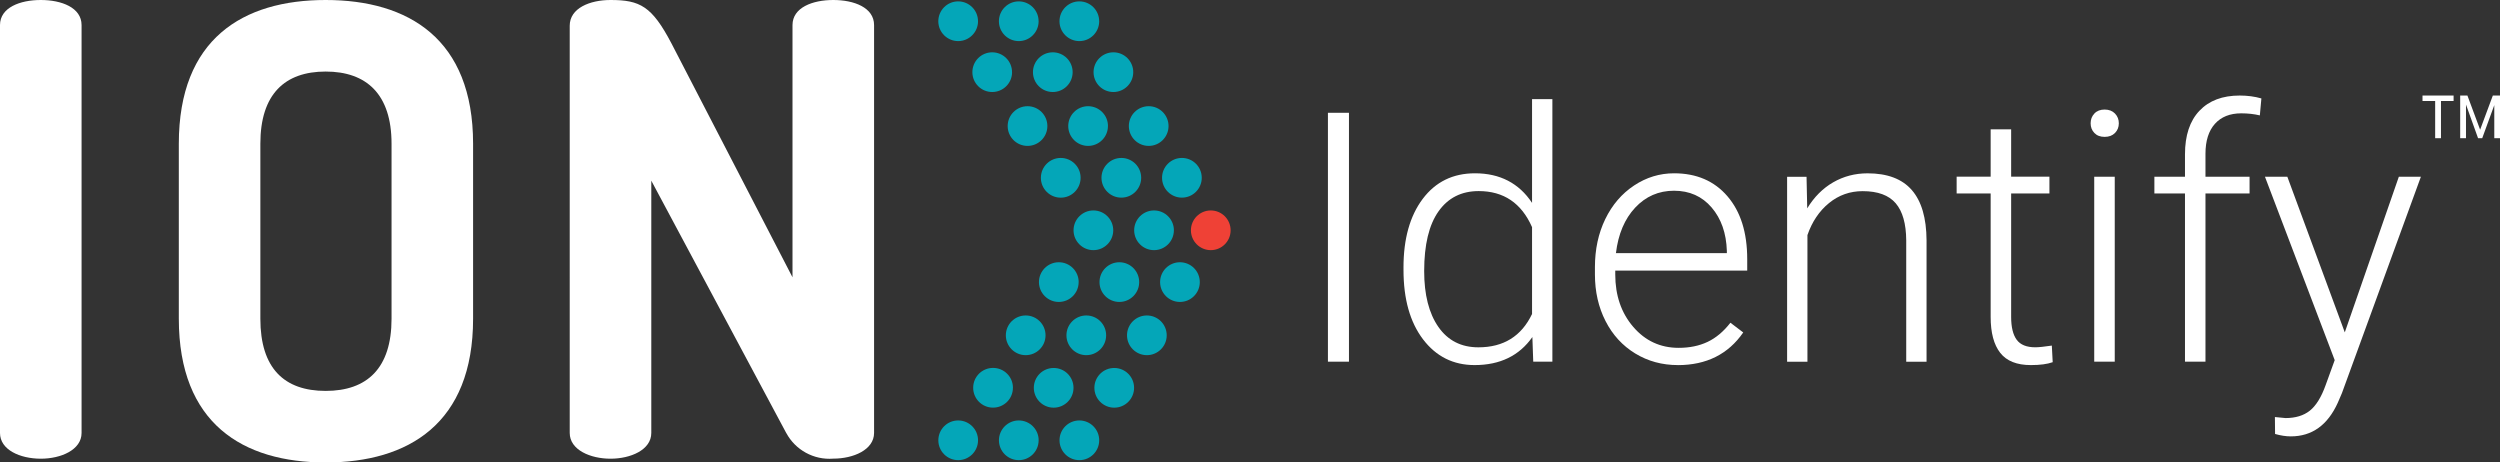 <?xml version="1.0" encoding="UTF-8"?>
<svg id="Layer_1" data-name="Layer 1" xmlns="http://www.w3.org/2000/svg" viewBox="0 0 778.45 144">
  <rect x="0" y="0" width="778.45" height="144" fill="#333333" stroke="none"/>
  <defs>
    <style>
      .cls-1 {
        fill: #fff;
      }

      .cls-2 {
        fill: #04a6b8;
      }

      .cls-3 {
        fill: #ef4136;
      }
    </style>
  </defs>
  <g>
    <path id="Path_342" data-name="Path 342" class="cls-1" d="M244.81,134.82l-42.01-78.56v78.56c0,5.27-6.45,8.01-12.7,8.01s-12.7-2.73-12.7-8.01V8.01c0-5.47,6.26-8.01,12.71-8.01,9.18,0,12.89,1.94,18.95,13.48l37.71,72.86V7.81c0-5.47,6.25-7.81,12.7-7.81s12.7,2.34,12.7,7.81v126.99c0,5.27-6.45,8.01-12.7,8.01-6.04.48-11.8-2.67-14.66-8.01"/>
    <path id="Path_343" data-name="Path 343" class="cls-2" d="M304.54,6.6c0,3.42-2.76,6.19-6.17,6.2-3.42,0-6.19-2.76-6.2-6.17,0-3.42,2.76-6.19,6.17-6.2,0,0,0,0,.01,0,3.41,0,6.18,2.76,6.18,6.17Z"/>
    <path id="Path_344" data-name="Path 344" class="cls-2" d="M323.41,6.6c0,3.42-2.76,6.19-6.17,6.2-3.42,0-6.19-2.76-6.2-6.17,0-3.42,2.76-6.19,6.17-6.2,0,0,0,0,0,0,3.41,0,6.18,2.76,6.19,6.17h0"/>
    <path id="Path_345" data-name="Path 345" class="cls-2" d="M342.27,6.6c0,3.42-2.76,6.19-6.17,6.2-3.42,0-6.19-2.76-6.2-6.17,0-3.42,2.76-6.19,6.17-6.2,0,0,0,0,.01,0,3.41,0,6.18,2.76,6.18,6.17Z"/>
    <path id="Path_346" data-name="Path 346" class="cls-2" d="M315.14,22.47c0,3.42-2.77,6.18-6.18,6.18-3.42,0-6.18-2.77-6.18-6.18,0-3.41,2.76-6.18,6.17-6.18,3.42,0,6.18,2.77,6.18,6.18h.01Z"/>
    <path id="Path_347" data-name="Path 347" class="cls-2" d="M334,22.47c0,3.42-2.77,6.18-6.18,6.18-3.42,0-6.18-2.77-6.18-6.18s2.77-6.18,6.18-6.18h0c3.42,0,6.18,2.77,6.18,6.18Z"/>
    <path id="Path_348" data-name="Path 348" class="cls-2" d="M352.87,22.47c0,3.42-2.77,6.18-6.18,6.18-3.42,0-6.18-2.77-6.18-6.18s2.77-6.18,6.18-6.18h0c3.42,0,6.18,2.77,6.18,6.18Z"/>
    <path id="Path_349" data-name="Path 349" class="cls-2" d="M326.13,39.25c0,3.42-2.77,6.18-6.18,6.18-3.42,0-6.18-2.77-6.18-6.18s2.77-6.18,6.18-6.18h0c3.42,0,6.18,2.77,6.18,6.18Z"/>
    <path id="Path_350" data-name="Path 350" class="cls-2" d="M344.99,39.25c0,3.42-2.77,6.18-6.18,6.18-3.42,0-6.18-2.77-6.18-6.18s2.77-6.18,6.18-6.18c3.42,0,6.19,2.77,6.19,6.18h0Z"/>
    <path id="Path_351" data-name="Path 351" class="cls-2" d="M363.86,39.25c0,3.42-2.77,6.18-6.18,6.18-3.42,0-6.18-2.77-6.18-6.18s2.77-6.18,6.18-6.18h0c3.42,0,6.18,2.77,6.18,6.18Z"/>
    <path id="Path_352" data-name="Path 352" class="cls-2" d="M336.48,55.36c0,3.42-2.76,6.19-6.18,6.19-3.42,0-6.19-2.76-6.19-6.18,0-3.42,2.76-6.19,6.18-6.19h0c3.41,0,6.19,2.76,6.19,6.17h0"/>
    <path id="Path_353" data-name="Path 353" class="cls-2" d="M355.34,55.36c0,3.42-2.77,6.18-6.18,6.18s-6.18-2.77-6.18-6.18,2.77-6.18,6.18-6.18h0c3.42,0,6.18,2.77,6.18,6.18Z"/>
    <path id="Path_354" data-name="Path 354" class="cls-2" d="M374.2,55.36c0,3.42-2.77,6.18-6.18,6.18s-6.18-2.77-6.18-6.18,2.77-6.18,6.18-6.18c3.42,0,6.18,2.77,6.18,6.18h0Z"/>
    <path id="Path_355" data-name="Path 355" class="cls-2" d="M346.64,71.71c0,3.42-2.77,6.18-6.18,6.18s-6.18-2.77-6.18-6.18,2.77-6.18,6.18-6.18h0c3.42,0,6.18,2.77,6.18,6.18Z"/>
    <path id="Path_356" data-name="Path 356" class="cls-2" d="M365.52,71.71c0,3.42-2.77,6.18-6.18,6.18-3.42,0-6.18-2.77-6.18-6.18s2.77-6.18,6.18-6.18c3.42,0,6.19,2.77,6.19,6.18h0Z"/>
    <path id="Path_357" data-name="Path 357" class="cls-2" d="M335.87,87.84c0,3.42-2.77,6.18-6.18,6.18s-6.18-2.77-6.18-6.18,2.77-6.18,6.18-6.18c3.42,0,6.19,2.77,6.19,6.18h0Z"/>
    <path id="Path_358" data-name="Path 358" class="cls-2" d="M354.72,87.84c0,3.42-2.77,6.18-6.18,6.18s-6.18-2.77-6.18-6.18,2.77-6.18,6.18-6.18h0c3.42,0,6.18,2.77,6.18,6.18Z"/>
    <path id="Path_359" data-name="Path 359" class="cls-2" d="M373.59,87.84c0,3.42-2.77,6.18-6.18,6.18s-6.18-2.77-6.18-6.18,2.77-6.18,6.18-6.18c3.42,0,6.18,2.77,6.18,6.18h0Z"/>
    <path id="Path_360" data-name="Path 360" class="cls-2" d="M325.56,104.41c0,3.42-2.77,6.18-6.18,6.18s-6.18-2.77-6.18-6.18c0-3.42,2.77-6.18,6.18-6.18h0c3.42,0,6.18,2.77,6.18,6.18Z"/>
    <path id="Path_361" data-name="Path 361" class="cls-2" d="M344.43,104.41c0,3.42-2.77,6.18-6.18,6.18s-6.18-2.77-6.18-6.18c0-3.42,2.77-6.18,6.18-6.18h0c3.42,0,6.18,2.77,6.18,6.18Z"/>
    <path id="Path_362" data-name="Path 362" class="cls-2" d="M363.29,104.41c0,3.42-2.77,6.18-6.18,6.18s-6.18-2.77-6.18-6.18c0-3.42,2.77-6.18,6.18-6.18h0c3.42,0,6.18,2.77,6.18,6.18Z"/>
    <path id="Path_363" data-name="Path 363" class="cls-2" d="M315.4,120.76c0,3.42-2.78,6.18-6.2,6.17-3.42,0-6.18-2.78-6.17-6.2,0-3.42,2.78-6.18,6.2-6.17,3.42,0,6.18,2.77,6.18,6.18h-.01Z"/>
    <path id="Path_364" data-name="Path 364" class="cls-2" d="M334.27,120.76c0,3.42-2.77,6.18-6.18,6.18s-6.18-2.77-6.18-6.18c0-3.42,2.77-6.18,6.18-6.18h0c3.42,0,6.18,2.77,6.18,6.18Z"/>
    <path id="Path_365" data-name="Path 365" class="cls-2" d="M353.13,120.76c0,3.42-2.77,6.18-6.18,6.18s-6.18-2.77-6.18-6.18c0-3.42,2.77-6.18,6.18-6.18h0c3.42,0,6.18,2.77,6.18,6.18Z"/>
    <path id="Path_366" data-name="Path 366" class="cls-2" d="M304.54,137.1c0,3.42-2.77,6.18-6.18,6.18s-6.18-2.77-6.18-6.18c0-3.42,2.77-6.18,6.18-6.18h0c3.42,0,6.18,2.77,6.18,6.18Z"/>
    <path id="Path_367" data-name="Path 367" class="cls-2" d="M323.41,137.1c0,3.42-2.77,6.18-6.18,6.18s-6.18-2.77-6.18-6.18c0-3.41,2.77-6.18,6.18-6.18,3.42,0,6.19,2.77,6.19,6.18Z"/>
    <path id="Path_368" data-name="Path 368" class="cls-2" d="M342.27,137.1c0,3.42-2.77,6.18-6.18,6.18s-6.18-2.77-6.18-6.18c0-3.42,2.77-6.18,6.18-6.18h0c3.42,0,6.18,2.77,6.18,6.18Z"/>
    <path id="Path_369" data-name="Path 369" class="cls-3" d="M383.19,71.71c0,3.42-2.77,6.18-6.18,6.18s-6.18-2.77-6.18-6.18,2.77-6.18,6.18-6.18c3.42,0,6.18,2.77,6.18,6.18h0Z"/>
    <path id="Path_370" data-name="Path 370" class="cls-1" d="M0,7.81C0,2.34,6.25,0,12.7,0s12.7,2.35,12.7,7.82v127c0,5.27-6.45,8.01-12.7,8.01-6.45-.01-12.7-2.75-12.7-8.01V7.81Z"/>
    <path id="Path_371" data-name="Path 371" class="cls-1" d="M55.68,99.25v-54.5C55.68,12.12,75.61,0,101.4,0s45.91,12.11,45.91,44.75v54.5c0,32.63-20.13,44.75-45.91,44.75s-45.72-12.12-45.72-44.75M121.92,44.75c0-15.44-7.81-22.47-20.52-22.47s-20.33,7.03-20.33,22.47v54.5c0,15.44,7.44,22.47,20.33,22.47s20.52-7.03,20.52-22.47v-54.5Z"/>
  </g>
  <g>
    <g>
      <path class="cls-1" d="M420.04,112.62h-6.55V35.12h6.55v77.5Z"/>
      <g>
        <path class="cls-1" d="M437.02,83.29c0-8.94,2-16.06,5.99-21.37,3.99-5.3,9.41-7.96,16.26-7.96,7.77,0,13.7,3.07,17.78,9.21V30.86h6.33v81.75h-5.96l-.27-7.66c-4.08,5.82-10.08,8.73-17.99,8.73-6.63,0-11.98-2.67-16.05-8.01-4.06-5.34-6.09-12.55-6.09-21.63v-.75ZM443.46,84.41c0,7.34,1.47,13.14,4.42,17.38,2.95,4.24,7.1,6.36,12.46,6.36,7.84,0,13.41-3.46,16.71-10.38v-27.04c-3.3-7.49-8.84-11.23-16.61-11.23-5.36,0-9.53,2.1-12.51,6.31-2.98,4.2-4.47,10.41-4.47,18.6Z"/>
        <path class="cls-1" d="M522.45,113.68c-4.9,0-9.32-1.21-13.28-3.62-3.96-2.42-7.04-5.78-9.24-10.09-2.2-4.31-3.3-9.14-3.3-14.5v-2.29c0-5.53,1.07-10.52,3.22-14.96,2.15-4.43,5.14-7.92,8.97-10.46,3.83-2.54,7.98-3.8,12.45-3.8,6.99,0,12.54,2.39,16.63,7.16,4.1,4.77,6.15,11.29,6.15,19.56v3.57h-41.09v1.22c0,6.53,1.87,11.97,5.61,16.32,3.74,4.35,8.45,6.52,14.13,6.52,3.41,0,6.41-.62,9.02-1.86,2.61-1.24,4.98-3.23,7.1-5.96l3.99,3.03c-4.68,6.78-11.48,10.17-20.38,10.17ZM521.27,59.39c-4.79,0-8.83,1.76-12.11,5.27-3.28,3.51-5.28,8.23-5.99,14.16h34.54v-.69c-.18-5.54-1.76-10.04-4.74-13.52-2.98-3.48-6.88-5.22-11.71-5.22Z"/>
        <path class="cls-1" d="M562.52,55.03l.21,9.85c2.16-3.55,4.86-6.25,8.09-8.11,3.23-1.86,6.79-2.8,10.7-2.8,6.17,0,10.77,1.74,13.79,5.22,3.02,3.48,4.54,8.69,4.58,15.65v37.79h-6.33v-37.84c-.04-5.14-1.13-8.98-3.27-11.49-2.15-2.52-5.58-3.78-10.3-3.78-3.94,0-7.42,1.23-10.46,3.7-3.03,2.47-5.28,5.79-6.73,9.98v39.44h-6.33v-57.59h6.07Z"/>
        <path class="cls-1" d="M626.23,40.28v14.74h11.92v5.22h-11.92v38.42c0,3.2.58,5.58,1.73,7.14,1.15,1.56,3.08,2.34,5.78,2.34,1.06,0,2.79-.18,5.16-.53l.27,5.17c-1.67.6-3.94.9-6.81.9-4.37,0-7.54-1.27-9.53-3.81-1.99-2.54-2.98-6.27-2.98-11.2v-38.43h-10.59v-5.22h10.59v-14.74h6.39Z"/>
        <path class="cls-1" d="M650.98,38.39c0-1.2.39-2.21,1.17-3.04.78-.83,1.84-1.24,3.19-1.24s2.42.42,3.22,1.24c.8.83,1.2,1.84,1.2,3.04s-.4,2.21-1.2,3.02c-.8.81-1.87,1.21-3.22,1.21s-2.41-.4-3.19-1.21c-.78-.81-1.17-1.82-1.17-3.02ZM658.49,112.62h-6.39v-57.59h6.39v57.59Z"/>
        <path class="cls-1" d="M680.36,112.62v-52.37h-9.53v-5.22h9.53v-6.97c0-5.89,1.5-10.41,4.5-13.57,3-3.16,7.18-4.74,12.53-4.74,2.41,0,4.67.3,6.76.9l-.48,5.28c-1.78-.42-3.71-.64-5.8-.64-3.51,0-6.25,1.1-8.2,3.28-1.95,2.19-2.93,5.29-2.93,9.31v7.15h13.73v5.22h-13.73v52.37h-6.39Z"/>
        <path class="cls-1" d="M730.13,103.46l16.82-48.43h6.87l-24.59,67.38-1.28,2.98c-3.16,6.99-8.04,10.49-14.64,10.49-1.53,0-3.16-.25-4.9-.75l-.05-5.27,3.3.32c3.12,0,5.65-.77,7.58-2.31,1.93-1.54,3.58-4.2,4.92-7.96l2.82-7.77-21.72-57.11h6.97l17.88,48.43Z"/>
      </g>
    </g>
    <path class="cls-1" d="M764.01,31.45h-3.94v11.59h-1.81v-11.59h-3.94v-1.71h9.68v1.71ZM776.67,32.74l-3.76,10.3h-1.29l-3.76-10.48v10.48h-1.81v-13.3h2.25l3.96,10.65,3.96-10.65h2.23v13.3h-1.78v-10.3Z"/>
  </g>
</svg>